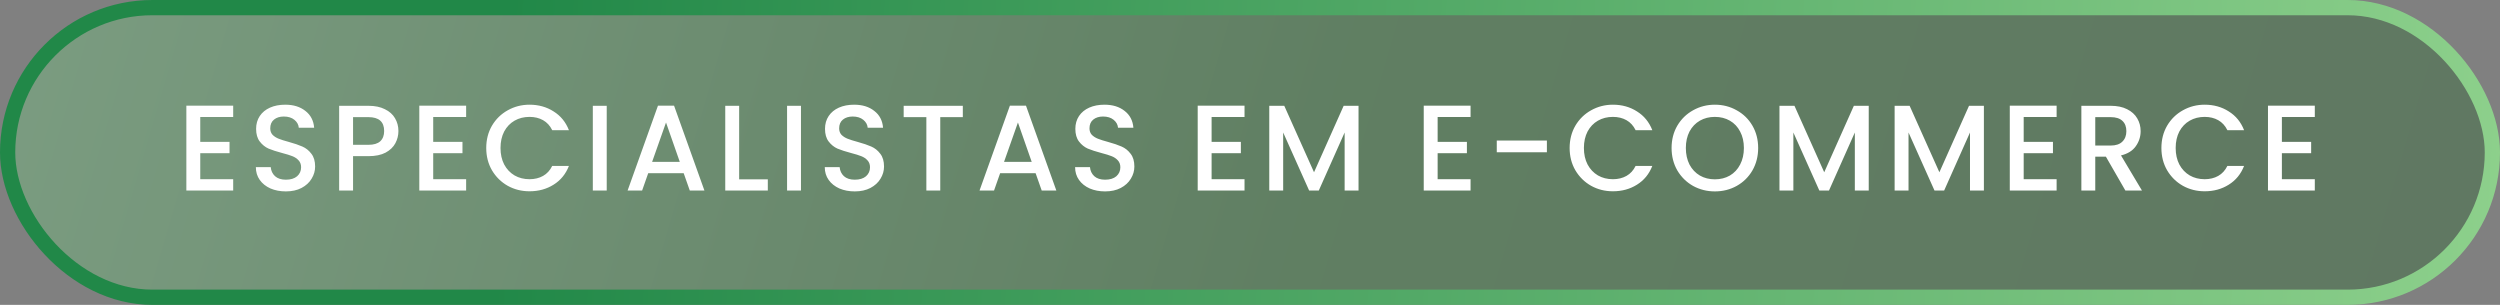 <svg xmlns="http://www.w3.org/2000/svg" width="328" height="40" viewBox="0 0 328 40" fill="none"><rect x="0" y="0" width="328" height="40" fill="#808080" stroke="none"/><rect x="1" y="1" width="326" height="38" rx="19" fill="url(#paint0_linear_4036_140)" fill-opacity="0.25" stroke="url(#paint1_linear_4036_140)" stroke-width="2"></rect><path d="M26.274 15.352V18.616H30.114V20.104H26.274V23.512H30.594V25H24.45V13.864H30.594V15.352H26.274ZM37.505 25.112C36.758 25.112 36.086 24.984 35.489 24.728C34.891 24.461 34.422 24.088 34.081 23.608C33.739 23.128 33.569 22.568 33.569 21.928H35.521C35.563 22.408 35.75 22.803 36.081 23.112C36.422 23.421 36.897 23.576 37.505 23.576C38.134 23.576 38.625 23.427 38.977 23.128C39.329 22.819 39.505 22.424 39.505 21.944C39.505 21.571 39.393 21.267 39.169 21.032C38.955 20.797 38.683 20.616 38.353 20.488C38.033 20.36 37.585 20.221 37.009 20.072C36.283 19.88 35.691 19.688 35.233 19.496C34.785 19.293 34.401 18.984 34.081 18.568C33.761 18.152 33.601 17.597 33.601 16.904C33.601 16.264 33.761 15.704 34.081 15.224C34.401 14.744 34.849 14.376 35.425 14.12C36.001 13.864 36.667 13.736 37.425 13.736C38.502 13.736 39.382 14.008 40.065 14.552C40.758 15.085 41.142 15.821 41.217 16.76H39.201C39.169 16.355 38.977 16.008 38.625 15.72C38.273 15.432 37.809 15.288 37.233 15.288C36.71 15.288 36.283 15.421 35.953 15.688C35.622 15.955 35.457 16.339 35.457 16.84C35.457 17.181 35.558 17.464 35.761 17.688C35.974 17.901 36.241 18.072 36.561 18.2C36.881 18.328 37.318 18.467 37.873 18.616C38.609 18.819 39.206 19.021 39.665 19.224C40.134 19.427 40.529 19.741 40.849 20.168C41.179 20.584 41.345 21.144 41.345 21.848C41.345 22.413 41.19 22.947 40.881 23.448C40.582 23.949 40.139 24.355 39.553 24.664C38.977 24.963 38.294 25.112 37.505 25.112ZM52.273 17.192C52.273 17.757 52.139 18.291 51.873 18.792C51.606 19.293 51.179 19.704 50.593 20.024C50.006 20.333 49.254 20.488 48.337 20.488H46.321V25H44.497V13.88H48.337C49.19 13.88 49.91 14.029 50.497 14.328C51.094 14.616 51.537 15.011 51.825 15.512C52.123 16.013 52.273 16.573 52.273 17.192ZM48.337 19C49.03 19 49.547 18.845 49.889 18.536C50.23 18.216 50.401 17.768 50.401 17.192C50.401 15.976 49.713 15.368 48.337 15.368H46.321V19H48.337ZM56.837 15.352V18.616H60.676V20.104H56.837V23.512H61.157V25H55.013V13.864H61.157V15.352H56.837ZM63.795 19.416C63.795 18.328 64.046 17.352 64.547 16.488C65.059 15.624 65.747 14.952 66.611 14.472C67.486 13.981 68.441 13.736 69.475 13.736C70.659 13.736 71.71 14.029 72.627 14.616C73.555 15.192 74.227 16.013 74.643 17.08H72.451C72.163 16.493 71.763 16.056 71.251 15.768C70.739 15.48 70.147 15.336 69.475 15.336C68.739 15.336 68.083 15.501 67.507 15.832C66.931 16.163 66.478 16.637 66.147 17.256C65.827 17.875 65.667 18.595 65.667 19.416C65.667 20.237 65.827 20.957 66.147 21.576C66.478 22.195 66.931 22.675 67.507 23.016C68.083 23.347 68.739 23.512 69.475 23.512C70.147 23.512 70.739 23.368 71.251 23.08C71.763 22.792 72.163 22.355 72.451 21.768H74.643C74.227 22.835 73.555 23.656 72.627 24.232C71.71 24.808 70.659 25.096 69.475 25.096C68.43 25.096 67.475 24.856 66.611 24.376C65.747 23.885 65.059 23.208 64.547 22.344C64.046 21.48 63.795 20.504 63.795 19.416ZM79.602 13.88V25H77.778V13.88H79.602ZM89.701 22.728H85.045L84.245 25H82.341L86.325 13.864H88.437L92.421 25H90.501L89.701 22.728ZM89.189 21.24L87.381 16.072L85.557 21.24H89.189ZM96.977 23.528H100.737V25H95.153V13.88H96.977V23.528ZM105.087 13.88V25H103.263V13.88H105.087ZM112.145 25.112C111.399 25.112 110.727 24.984 110.129 24.728C109.532 24.461 109.063 24.088 108.721 23.608C108.38 23.128 108.209 22.568 108.209 21.928H110.161C110.204 22.408 110.391 22.803 110.721 23.112C111.063 23.421 111.537 23.576 112.145 23.576C112.775 23.576 113.265 23.427 113.617 23.128C113.969 22.819 114.145 22.424 114.145 21.944C114.145 21.571 114.033 21.267 113.809 21.032C113.596 20.797 113.324 20.616 112.993 20.488C112.673 20.36 112.225 20.221 111.649 20.072C110.924 19.88 110.332 19.688 109.873 19.496C109.425 19.293 109.041 18.984 108.721 18.568C108.401 18.152 108.241 17.597 108.241 16.904C108.241 16.264 108.401 15.704 108.721 15.224C109.041 14.744 109.489 14.376 110.065 14.12C110.641 13.864 111.308 13.736 112.065 13.736C113.143 13.736 114.023 14.008 114.705 14.552C115.399 15.085 115.783 15.821 115.857 16.76H113.841C113.809 16.355 113.617 16.008 113.265 15.72C112.913 15.432 112.449 15.288 111.873 15.288C111.351 15.288 110.924 15.421 110.593 15.688C110.263 15.955 110.097 16.339 110.097 16.84C110.097 17.181 110.199 17.464 110.401 17.688C110.615 17.901 110.881 18.072 111.201 18.2C111.521 18.328 111.959 18.467 112.513 18.616C113.249 18.819 113.847 19.021 114.305 19.224C114.775 19.427 115.169 19.741 115.489 20.168C115.82 20.584 115.985 21.144 115.985 21.848C115.985 22.413 115.831 22.947 115.521 23.448C115.223 23.949 114.78 24.355 114.193 24.664C113.617 24.963 112.935 25.112 112.145 25.112ZM126.322 13.88V15.368H123.362V25H121.538V15.368H118.562V13.88H126.322ZM135.873 22.728H131.217L130.417 25H128.513L132.497 13.864H134.609L138.593 25H136.673L135.873 22.728ZM135.361 21.24L133.553 16.072L131.729 21.24H135.361ZM144.989 25.112C144.242 25.112 143.57 24.984 142.973 24.728C142.376 24.461 141.906 24.088 141.565 23.608C141.224 23.128 141.053 22.568 141.053 21.928H143.005C143.048 22.408 143.234 22.803 143.565 23.112C143.906 23.421 144.381 23.576 144.989 23.576C145.618 23.576 146.109 23.427 146.461 23.128C146.813 22.819 146.989 22.424 146.989 21.944C146.989 21.571 146.877 21.267 146.653 21.032C146.44 20.797 146.168 20.616 145.837 20.488C145.517 20.36 145.069 20.221 144.493 20.072C143.768 19.88 143.176 19.688 142.717 19.496C142.269 19.293 141.885 18.984 141.565 18.568C141.245 18.152 141.085 17.597 141.085 16.904C141.085 16.264 141.245 15.704 141.565 15.224C141.885 14.744 142.333 14.376 142.909 14.12C143.485 13.864 144.152 13.736 144.909 13.736C145.986 13.736 146.866 14.008 147.549 14.552C148.242 15.085 148.626 15.821 148.701 16.76H146.685C146.653 16.355 146.461 16.008 146.109 15.72C145.757 15.432 145.293 15.288 144.717 15.288C144.194 15.288 143.768 15.421 143.437 15.688C143.106 15.955 142.941 16.339 142.941 16.84C142.941 17.181 143.042 17.464 143.245 17.688C143.458 17.901 143.725 18.072 144.045 18.2C144.365 18.328 144.802 18.467 145.357 18.616C146.093 18.819 146.69 19.021 147.149 19.224C147.618 19.427 148.013 19.741 148.333 20.168C148.664 20.584 148.829 21.144 148.829 21.848C148.829 22.413 148.674 22.947 148.365 23.448C148.066 23.949 147.624 24.355 147.037 24.664C146.461 24.963 145.778 25.112 144.989 25.112ZM158.962 15.352V18.616H162.802V20.104H158.962V23.512H163.282V25H157.138V13.864H163.282V15.352H158.962ZM178.24 13.88V25H176.416V17.384L173.024 25H171.76L168.352 17.384V25H166.528V13.88H168.496L172.4 22.6L176.288 13.88H178.24ZM188.618 15.352V18.616H192.458V20.104H188.618V23.512H192.938V25H186.794V13.864H192.938V15.352H188.618ZM202.952 18.44V19.976H196.376V18.44H202.952ZM205.936 19.416C205.936 18.328 206.186 17.352 206.688 16.488C207.2 15.624 207.888 14.952 208.752 14.472C209.626 13.981 210.581 13.736 211.616 13.736C212.8 13.736 213.85 14.029 214.768 14.616C215.696 15.192 216.368 16.013 216.784 17.08H214.592C214.304 16.493 213.904 16.056 213.392 15.768C212.88 15.48 212.288 15.336 211.616 15.336C210.88 15.336 210.224 15.501 209.648 15.832C209.072 16.163 208.618 16.637 208.288 17.256C207.968 17.875 207.808 18.595 207.808 19.416C207.808 20.237 207.968 20.957 208.288 21.576C208.618 22.195 209.072 22.675 209.648 23.016C210.224 23.347 210.88 23.512 211.616 23.512C212.288 23.512 212.88 23.368 213.392 23.08C213.904 22.792 214.304 22.355 214.592 21.768H216.784C216.368 22.835 215.696 23.656 214.768 24.232C213.85 24.808 212.8 25.096 211.616 25.096C210.57 25.096 209.616 24.856 208.752 24.376C207.888 23.885 207.2 23.208 206.688 22.344C206.186 21.48 205.936 20.504 205.936 19.416ZM224.991 25.112C223.956 25.112 223.001 24.872 222.127 24.392C221.263 23.901 220.575 23.224 220.063 22.36C219.561 21.485 219.311 20.504 219.311 19.416C219.311 18.328 219.561 17.352 220.063 16.488C220.575 15.624 221.263 14.952 222.127 14.472C223.001 13.981 223.956 13.736 224.991 13.736C226.036 13.736 226.991 13.981 227.855 14.472C228.729 14.952 229.417 15.624 229.919 16.488C230.42 17.352 230.671 18.328 230.671 19.416C230.671 20.504 230.42 21.485 229.919 22.36C229.417 23.224 228.729 23.901 227.855 24.392C226.991 24.872 226.036 25.112 224.991 25.112ZM224.991 23.528C225.727 23.528 226.383 23.363 226.959 23.032C227.535 22.691 227.983 22.211 228.303 21.592C228.633 20.963 228.799 20.237 228.799 19.416C228.799 18.595 228.633 17.875 228.303 17.256C227.983 16.637 227.535 16.163 226.959 15.832C226.383 15.501 225.727 15.336 224.991 15.336C224.255 15.336 223.599 15.501 223.023 15.832C222.447 16.163 221.993 16.637 221.663 17.256C221.343 17.875 221.183 18.595 221.183 19.416C221.183 20.237 221.343 20.963 221.663 21.592C221.993 22.211 222.447 22.691 223.023 23.032C223.599 23.363 224.255 23.528 224.991 23.528ZM245.178 13.88V25H243.354V17.384L239.962 25H238.698L235.29 17.384V25H233.466V13.88H235.434L239.338 22.6L243.226 13.88H245.178ZM260.287 13.88V25H258.463V17.384L255.071 25H253.807L250.399 17.384V25H248.575V13.88H250.543L254.447 22.6L258.335 13.88H260.287ZM265.508 15.352V18.616H269.348V20.104H265.508V23.512H269.828V25H263.684V13.864H269.828V15.352H265.508ZM278.851 25L276.291 20.552H274.899V25H273.075V13.88H276.915C277.768 13.88 278.488 14.029 279.075 14.328C279.672 14.627 280.115 15.027 280.403 15.528C280.702 16.029 280.851 16.589 280.851 17.208C280.851 17.933 280.638 18.595 280.211 19.192C279.795 19.779 279.15 20.179 278.275 20.392L281.027 25H278.851ZM274.899 19.096H276.915C277.598 19.096 278.11 18.925 278.451 18.584C278.803 18.243 278.979 17.784 278.979 17.208C278.979 16.632 278.808 16.184 278.467 15.864C278.126 15.533 277.608 15.368 276.915 15.368H274.899V19.096ZM283.576 19.416C283.576 18.328 283.827 17.352 284.328 16.488C284.84 15.624 285.528 14.952 286.392 14.472C287.267 13.981 288.222 13.736 289.256 13.736C290.44 13.736 291.491 14.029 292.408 14.616C293.336 15.192 294.008 16.013 294.424 17.08H292.232C291.944 16.493 291.544 16.056 291.032 15.768C290.52 15.48 289.928 15.336 289.256 15.336C288.52 15.336 287.864 15.501 287.288 15.832C286.712 16.163 286.259 16.637 285.928 17.256C285.608 17.875 285.448 18.595 285.448 19.416C285.448 20.237 285.608 20.957 285.928 21.576C286.259 22.195 286.712 22.675 287.288 23.016C287.864 23.347 288.52 23.512 289.256 23.512C289.928 23.512 290.52 23.368 291.032 23.08C291.544 22.792 291.944 22.355 292.232 21.768H294.424C294.008 22.835 293.336 23.656 292.408 24.232C291.491 24.808 290.44 25.096 289.256 25.096C288.211 25.096 287.256 24.856 286.392 24.376C285.528 23.885 284.84 23.208 284.328 22.344C283.827 21.48 283.576 20.504 283.576 19.416ZM299.383 15.352V18.616H303.223V20.104H299.383V23.512H303.703V25H297.559V13.864H303.703V15.352H299.383Z" fill="white"></path><defs><linearGradient id="paint0_linear_4036_140" x1="16" y1="-67" x2="557" y2="91" gradientUnits="userSpaceOnUse"><stop stop-color="#6FF587"></stop><stop offset="0.31" stop-color="#007B0A"></stop><stop offset="1" stop-color="#003404"></stop></linearGradient><linearGradient id="paint1_linear_4036_140" x1="66" y1="12" x2="350" y2="30" gradientUnits="userSpaceOnUse"><stop stop-color="#218848"></stop><stop offset="1" stop-color="#96D691"></stop></linearGradient></defs></svg>